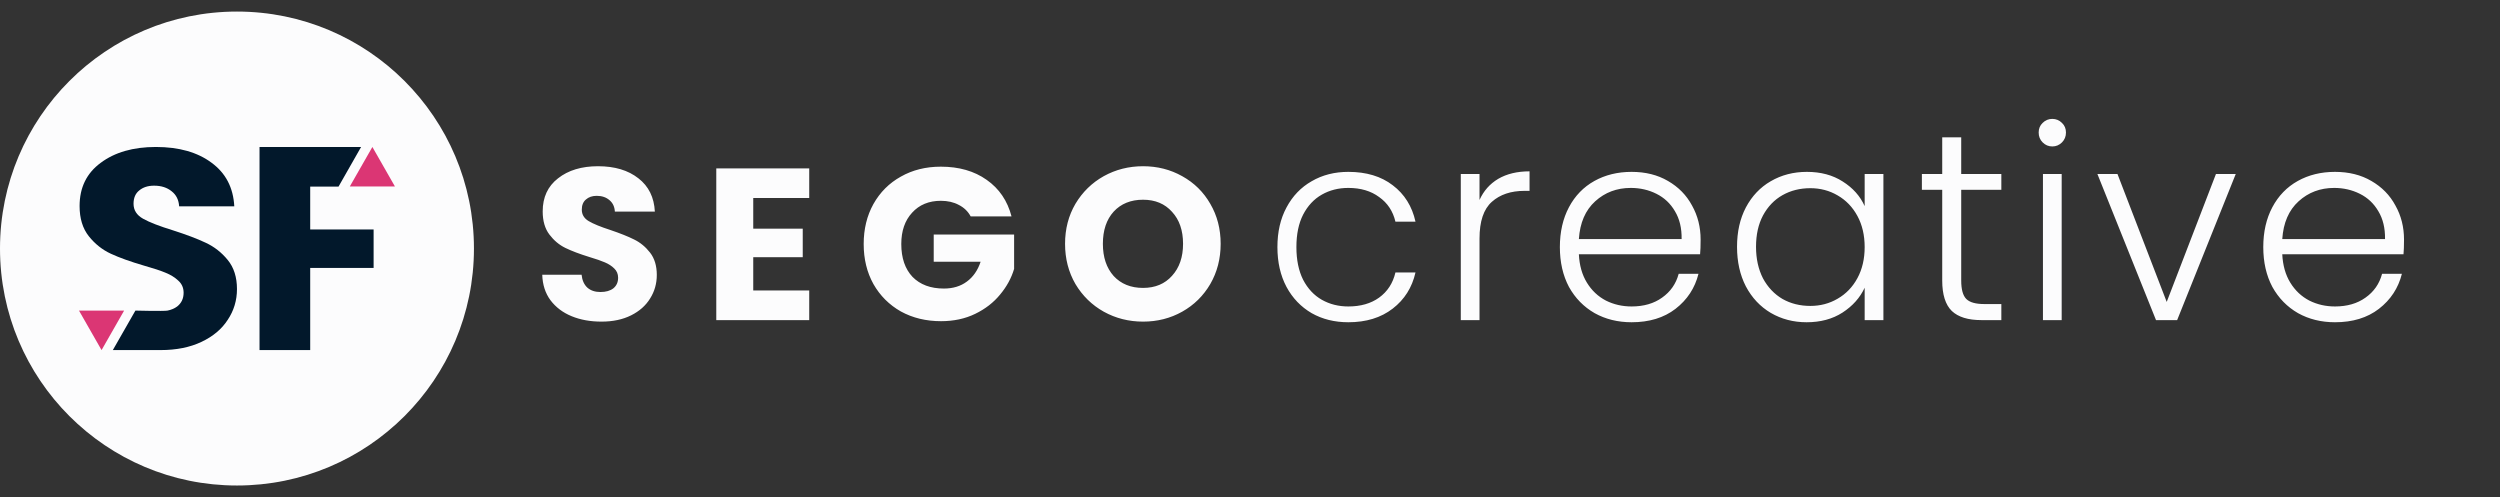 <svg width="171" height="34" viewBox="0 0 171 34" fill="none" xmlns="http://www.w3.org/2000/svg">
<rect x="0" y="0" width="171" height="34" fill="#333333" stroke="none"/>
<circle cx="16.209" cy="17" r="16.209" fill="#FCFCFD"/>
<path d="M24.699 10.053L23.155 12.764H21.218V15.694H25.555V18.326H21.218V23.946H17.752V10.053H24.699Z" fill="#02182B"/>
<path d="M12.559 20.023C12.559 20.422 12.41 20.737 12.111 20.969C11.933 21.099 11.717 21.191 11.463 21.244C11.209 21.296 9.262 21.244 9.262 21.244L7.718 23.945C7.828 23.948 10.878 23.945 10.989 23.945C12.063 23.945 12.994 23.758 13.782 23.384C14.571 23.011 15.169 22.509 15.576 21.877C15.998 21.246 16.209 20.544 16.209 19.771C16.209 18.96 15.998 18.297 15.576 17.781C15.155 17.266 14.652 16.873 14.068 16.603C13.497 16.332 12.749 16.049 11.825 15.753C10.901 15.469 10.221 15.205 9.786 14.961C9.351 14.716 9.134 14.375 9.134 13.937C9.134 13.537 9.263 13.235 9.521 13.029C9.78 12.81 10.119 12.7 10.541 12.7C11.03 12.7 11.431 12.829 11.744 13.086C12.056 13.331 12.226 13.673 12.253 14.111H16.025C15.957 12.835 15.441 11.844 14.476 11.135C13.511 10.414 12.24 10.053 10.663 10.053C9.114 10.053 7.856 10.414 6.891 11.135C5.926 11.844 5.444 12.829 5.444 14.091C5.444 14.941 5.654 15.63 6.076 16.159C6.497 16.687 7 17.086 7.584 17.356C8.169 17.627 8.923 17.897 9.847 18.168C10.486 18.348 10.976 18.509 11.315 18.651C11.669 18.793 11.961 18.973 12.192 19.192C12.437 19.411 12.559 19.688 12.559 20.023Z" fill="#02182B"/>
<path d="M27.014 12.755L25.471 10.053L23.927 12.755L27.014 12.755Z" fill="#DB3674"/>
<path d="M5.403 21.245L6.947 23.947L8.49 21.245H5.403Z" fill="#DB3674"/>
<path d="M41.141 21.999C40.382 21.999 39.702 21.876 39.101 21.629C38.499 21.383 38.017 21.018 37.652 20.535C37.297 20.053 37.11 19.471 37.09 18.791H39.781C39.82 19.175 39.953 19.471 40.18 19.678C40.406 19.875 40.702 19.974 41.067 19.974C41.441 19.974 41.737 19.89 41.954 19.722C42.17 19.545 42.279 19.304 42.279 18.998C42.279 18.742 42.19 18.53 42.013 18.362C41.845 18.195 41.633 18.057 41.377 17.948C41.131 17.84 40.776 17.717 40.313 17.579C39.643 17.372 39.096 17.165 38.672 16.958C38.248 16.751 37.883 16.445 37.578 16.041C37.272 15.637 37.12 15.11 37.12 14.46C37.12 13.494 37.469 12.74 38.169 12.198C38.869 11.646 39.781 11.37 40.904 11.37C42.047 11.37 42.969 11.646 43.669 12.198C44.368 12.74 44.743 13.499 44.792 14.474H42.057C42.038 14.139 41.914 13.878 41.688 13.691C41.461 13.494 41.17 13.395 40.815 13.395C40.51 13.395 40.264 13.479 40.076 13.647C39.889 13.804 39.795 14.036 39.795 14.341C39.795 14.677 39.953 14.938 40.268 15.125C40.584 15.312 41.077 15.514 41.747 15.731C42.417 15.958 42.959 16.174 43.373 16.381C43.797 16.588 44.161 16.889 44.467 17.283C44.772 17.677 44.925 18.185 44.925 18.806C44.925 19.397 44.772 19.934 44.467 20.417C44.171 20.9 43.737 21.285 43.166 21.57C42.594 21.856 41.919 21.999 41.141 21.999ZM51.522 13.543V15.642H54.907V17.594H51.522V19.87H55.351V21.895H48.994V11.518H55.351V13.543H51.522ZM66.394 14.8C66.207 14.455 65.935 14.194 65.581 14.016C65.236 13.829 64.827 13.735 64.354 13.735C63.536 13.735 62.88 14.006 62.388 14.548C61.895 15.081 61.648 15.795 61.648 16.692C61.648 17.648 61.905 18.397 62.417 18.939C62.939 19.471 63.654 19.737 64.561 19.737C65.181 19.737 65.704 19.579 66.128 19.264C66.561 18.949 66.877 18.495 67.074 17.904H63.866V16.041H69.365V18.392C69.178 19.023 68.858 19.609 68.404 20.151C67.961 20.693 67.394 21.132 66.704 21.467C66.014 21.802 65.236 21.969 64.368 21.969C63.343 21.969 62.427 21.748 61.619 21.304C60.821 20.851 60.195 20.225 59.741 19.427C59.298 18.628 59.076 17.717 59.076 16.692C59.076 15.667 59.298 14.755 59.741 13.957C60.195 13.149 60.821 12.523 61.619 12.08C62.417 11.626 63.329 11.4 64.354 11.4C65.595 11.4 66.64 11.7 67.488 12.301C68.345 12.902 68.912 13.735 69.188 14.8H66.394ZM78.186 21.999C77.211 21.999 76.314 21.772 75.496 21.319C74.688 20.866 74.042 20.235 73.559 19.427C73.086 18.609 72.85 17.692 72.85 16.677C72.85 15.662 73.086 14.75 73.559 13.942C74.042 13.134 74.688 12.503 75.496 12.05C76.314 11.597 77.211 11.37 78.186 11.37C79.162 11.37 80.054 11.597 80.862 12.05C81.68 12.503 82.321 13.134 82.784 13.942C83.257 14.75 83.493 15.662 83.493 16.677C83.493 17.692 83.257 18.609 82.784 19.427C82.311 20.235 81.67 20.866 80.862 21.319C80.054 21.772 79.162 21.999 78.186 21.999ZM78.186 19.693C79.014 19.693 79.675 19.417 80.167 18.865C80.67 18.313 80.921 17.584 80.921 16.677C80.921 15.761 80.67 15.031 80.167 14.489C79.675 13.937 79.014 13.661 78.186 13.661C77.349 13.661 76.678 13.932 76.176 14.474C75.683 15.017 75.437 15.751 75.437 16.677C75.437 17.594 75.683 18.328 76.176 18.88C76.678 19.422 77.349 19.693 78.186 19.693ZM87.375 16.899C87.375 15.862 87.582 14.959 87.997 14.19C88.412 13.409 88.986 12.811 89.718 12.396C90.45 11.969 91.286 11.756 92.225 11.756C93.458 11.756 94.47 12.061 95.263 12.671C96.069 13.281 96.587 14.111 96.819 15.16H95.447C95.276 14.44 94.903 13.879 94.33 13.476C93.769 13.061 93.067 12.854 92.225 12.854C91.554 12.854 90.95 13.007 90.413 13.312C89.876 13.617 89.449 14.074 89.132 14.684C88.827 15.282 88.674 16.02 88.674 16.899C88.674 17.777 88.827 18.522 89.132 19.132C89.449 19.742 89.876 20.199 90.413 20.505C90.95 20.809 91.554 20.962 92.225 20.962C93.067 20.962 93.769 20.761 94.33 20.358C94.903 19.943 95.276 19.37 95.447 18.638H96.819C96.587 19.663 96.069 20.486 95.263 21.108C94.458 21.731 93.445 22.042 92.225 22.042C91.286 22.042 90.45 21.834 89.718 21.42C88.986 20.993 88.412 20.395 87.997 19.626C87.582 18.845 87.375 17.936 87.375 16.899ZM101.199 13.678C101.479 13.055 101.906 12.573 102.48 12.232C103.066 11.89 103.779 11.719 104.621 11.719V13.055H104.274C103.346 13.055 102.602 13.305 102.041 13.806C101.479 14.306 101.199 15.142 101.199 16.313V21.895H99.918V11.902H101.199V13.678ZM116.322 16.386C116.322 16.826 116.31 17.161 116.286 17.393H107.995C108.031 18.149 108.214 18.796 108.544 19.333C108.873 19.87 109.306 20.279 109.843 20.559C110.38 20.828 110.966 20.962 111.6 20.962C112.43 20.962 113.126 20.761 113.687 20.358C114.26 19.955 114.639 19.412 114.822 18.729H116.176C115.932 19.705 115.407 20.505 114.602 21.127C113.809 21.737 112.808 22.042 111.6 22.042C110.661 22.042 109.819 21.834 109.075 21.42C108.33 20.993 107.745 20.395 107.317 19.626C106.903 18.845 106.695 17.936 106.695 16.899C106.695 15.862 106.903 14.953 107.317 14.172C107.732 13.391 108.312 12.793 109.056 12.378C109.801 11.963 110.649 11.756 111.6 11.756C112.552 11.756 113.382 11.963 114.089 12.378C114.809 12.793 115.358 13.354 115.737 14.062C116.127 14.757 116.322 15.532 116.322 16.386ZM115.023 16.35C115.035 15.605 114.883 14.971 114.565 14.446C114.26 13.922 113.839 13.525 113.302 13.257C112.766 12.988 112.18 12.854 111.545 12.854C110.594 12.854 109.782 13.159 109.111 13.769C108.44 14.379 108.068 15.239 107.995 16.35H115.023ZM118.813 16.881C118.813 15.856 119.014 14.959 119.417 14.19C119.832 13.409 120.399 12.811 121.119 12.396C121.851 11.969 122.675 11.756 123.59 11.756C124.542 11.756 125.359 11.975 126.042 12.415C126.738 12.854 127.238 13.415 127.543 14.098V11.902H128.825V21.895H127.543V19.681C127.226 20.364 126.72 20.932 126.024 21.383C125.341 21.822 124.523 22.042 123.572 22.042C122.669 22.042 121.851 21.828 121.119 21.401C120.399 20.974 119.832 20.37 119.417 19.589C119.014 18.808 118.813 17.905 118.813 16.881ZM127.543 16.899C127.543 16.093 127.379 15.386 127.049 14.776C126.72 14.166 126.268 13.696 125.695 13.366C125.133 13.037 124.511 12.872 123.828 12.872C123.12 12.872 122.486 13.031 121.924 13.348C121.363 13.665 120.918 14.129 120.588 14.739C120.271 15.337 120.112 16.051 120.112 16.881C120.112 17.698 120.271 18.418 120.588 19.04C120.918 19.65 121.363 20.12 121.924 20.45C122.486 20.767 123.12 20.925 123.828 20.925C124.511 20.925 125.133 20.761 125.695 20.431C126.268 20.102 126.72 19.632 127.049 19.022C127.379 18.412 127.543 17.704 127.543 16.899ZM134.147 12.982V19.187C134.147 19.797 134.263 20.218 134.495 20.45C134.727 20.681 135.135 20.797 135.721 20.797H136.892V21.895H135.52C134.617 21.895 133.946 21.688 133.506 21.273C133.067 20.846 132.848 20.151 132.848 19.187V12.982H131.457V11.902H132.848V9.395H134.147V11.902H136.892V12.982H134.147ZM140.378 10.017C140.122 10.017 139.902 9.925 139.719 9.742C139.536 9.559 139.445 9.334 139.445 9.065C139.445 8.797 139.536 8.577 139.719 8.406C139.902 8.223 140.122 8.132 140.378 8.132C140.634 8.132 140.854 8.223 141.037 8.406C141.22 8.577 141.312 8.797 141.312 9.065C141.312 9.334 141.22 9.559 141.037 9.742C140.854 9.925 140.634 10.017 140.378 10.017ZM141.019 11.902V21.895H139.738V11.902H141.019ZM148.203 20.651L151.571 11.902H152.925L148.917 21.895H147.471L143.462 11.902H144.835L148.203 20.651ZM164.435 16.386C164.435 16.826 164.423 17.161 164.399 17.393H156.107C156.144 18.149 156.327 18.796 156.656 19.333C156.986 19.87 157.419 20.279 157.956 20.559C158.493 20.828 159.079 20.962 159.713 20.962C160.543 20.962 161.238 20.761 161.8 20.358C162.373 19.955 162.751 19.412 162.934 18.729H164.289C164.045 19.705 163.52 20.505 162.715 21.127C161.922 21.737 160.921 22.042 159.713 22.042C158.774 22.042 157.932 21.834 157.187 21.42C156.443 20.993 155.857 20.395 155.43 19.626C155.015 18.845 154.808 17.936 154.808 16.899C154.808 15.862 155.015 14.953 155.43 14.172C155.845 13.391 156.425 12.793 157.169 12.378C157.913 11.963 158.761 11.756 159.713 11.756C160.665 11.756 161.495 11.963 162.202 12.378C162.922 12.793 163.471 13.354 163.849 14.062C164.24 14.757 164.435 15.532 164.435 16.386ZM163.136 16.35C163.148 15.605 162.995 14.971 162.678 14.446C162.373 13.922 161.952 13.525 161.415 13.257C160.878 12.988 160.293 12.854 159.658 12.854C158.706 12.854 157.895 13.159 157.224 13.769C156.553 14.379 156.181 15.239 156.107 16.35H163.136Z" fill="#FCFCFD"/>
</svg>
